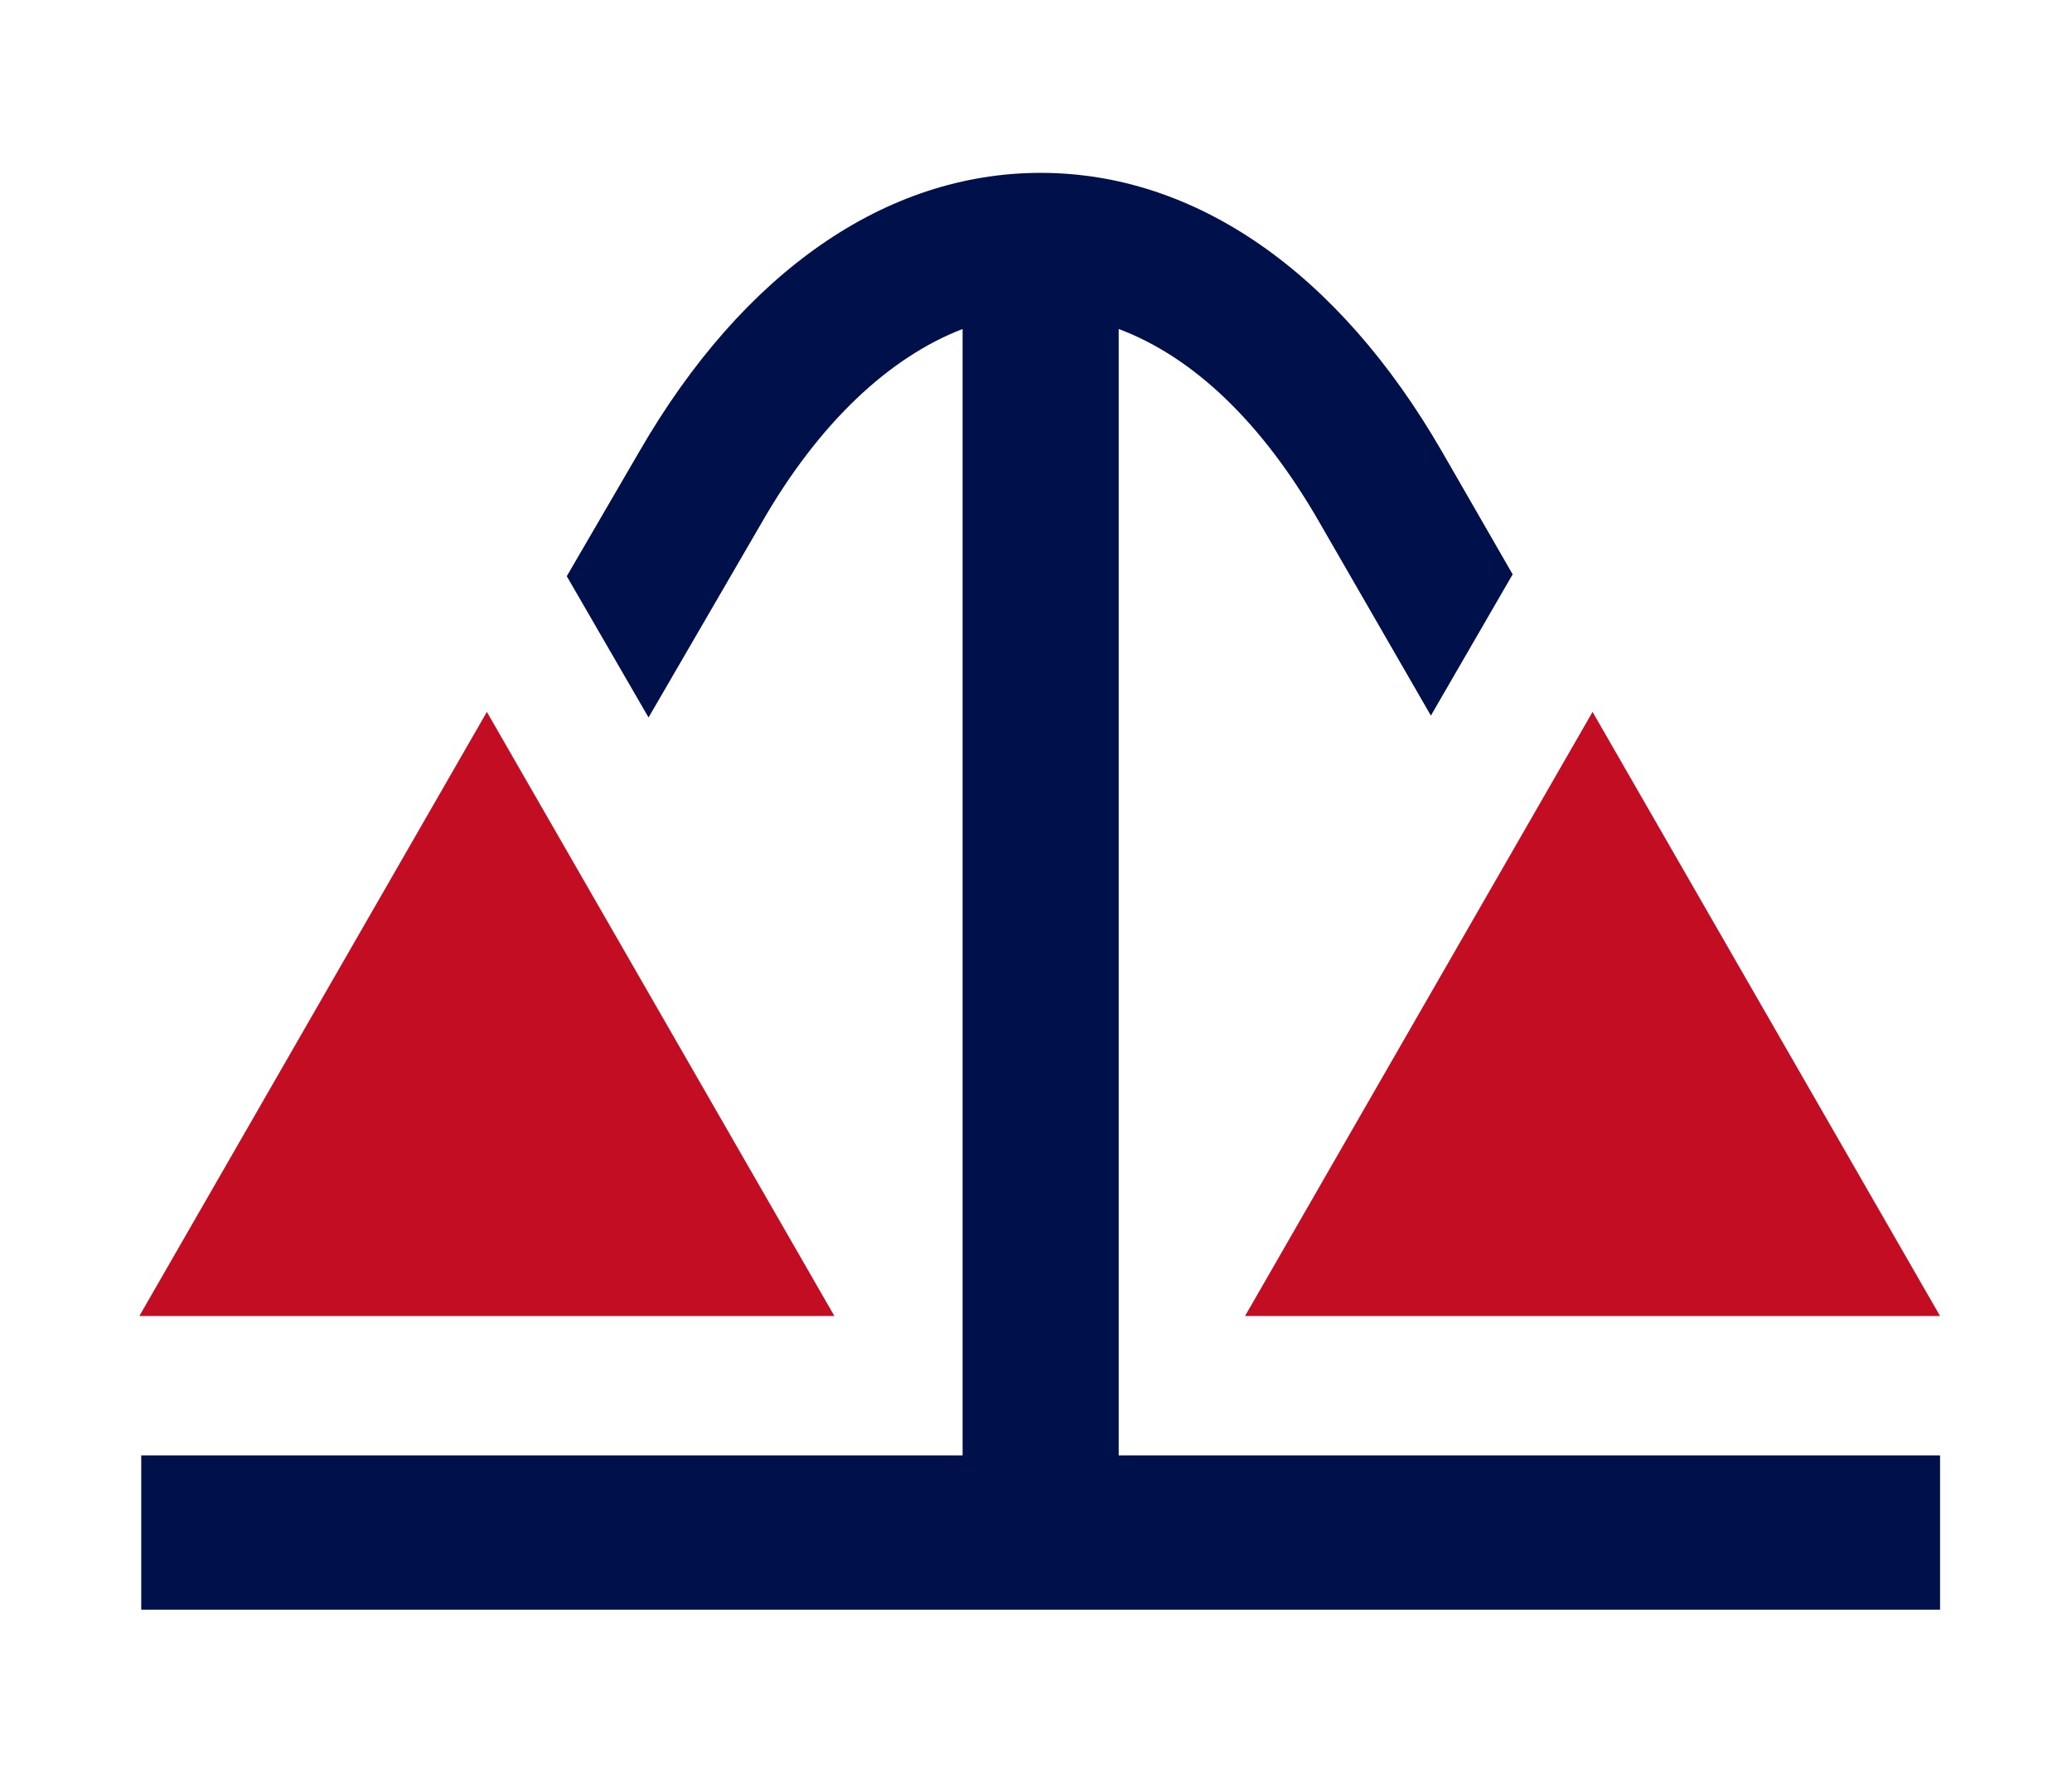 <?xml version="1.0" encoding="utf-8"?>
<!-- Generator: Adobe Illustrator 22.1.0, SVG Export Plug-In . SVG Version: 6.00 Build 0)  -->
<svg version="1.1" id="レイヤー_1" xmlns="http://www.w3.org/2000/svg" xmlns:xlink="http://www.w3.org/1999/xlink" x="0px"
	 y="0px" width="111.5px" height="96px" viewBox="0 0 111.5 96" style="enable-background:new 0 0 111.5 96;" xml:space="preserve">
<style type="text/css">
	.st0{fill:#C30D23;}
	.st1{fill:#00104A;}
</style>
<g>
	<g>
		<polygon class="st0" points="26.2,38.3 7.5,70.8 44.9,70.8 		"/>
		<polygon class="st0" points="104.4,70.8 85.7,38.3 67,70.8 		"/>
		<path class="st1" d="M60.2,17.7c4,1.5,7.7,5,10.8,10.4l6,10.4l4.4-7.6l-3.8-6.6C72,14.6,64.3,9.3,56,9.3s-16,5.3-21.6,15L30.5,31
			l4.4,7.6L41,28.1c3.1-5.4,6.9-8.9,10.8-10.4v60.6H7.6v8.3h96.8v-8.3H60.2V17.7z"/>
	</g>
</g>
</svg>
